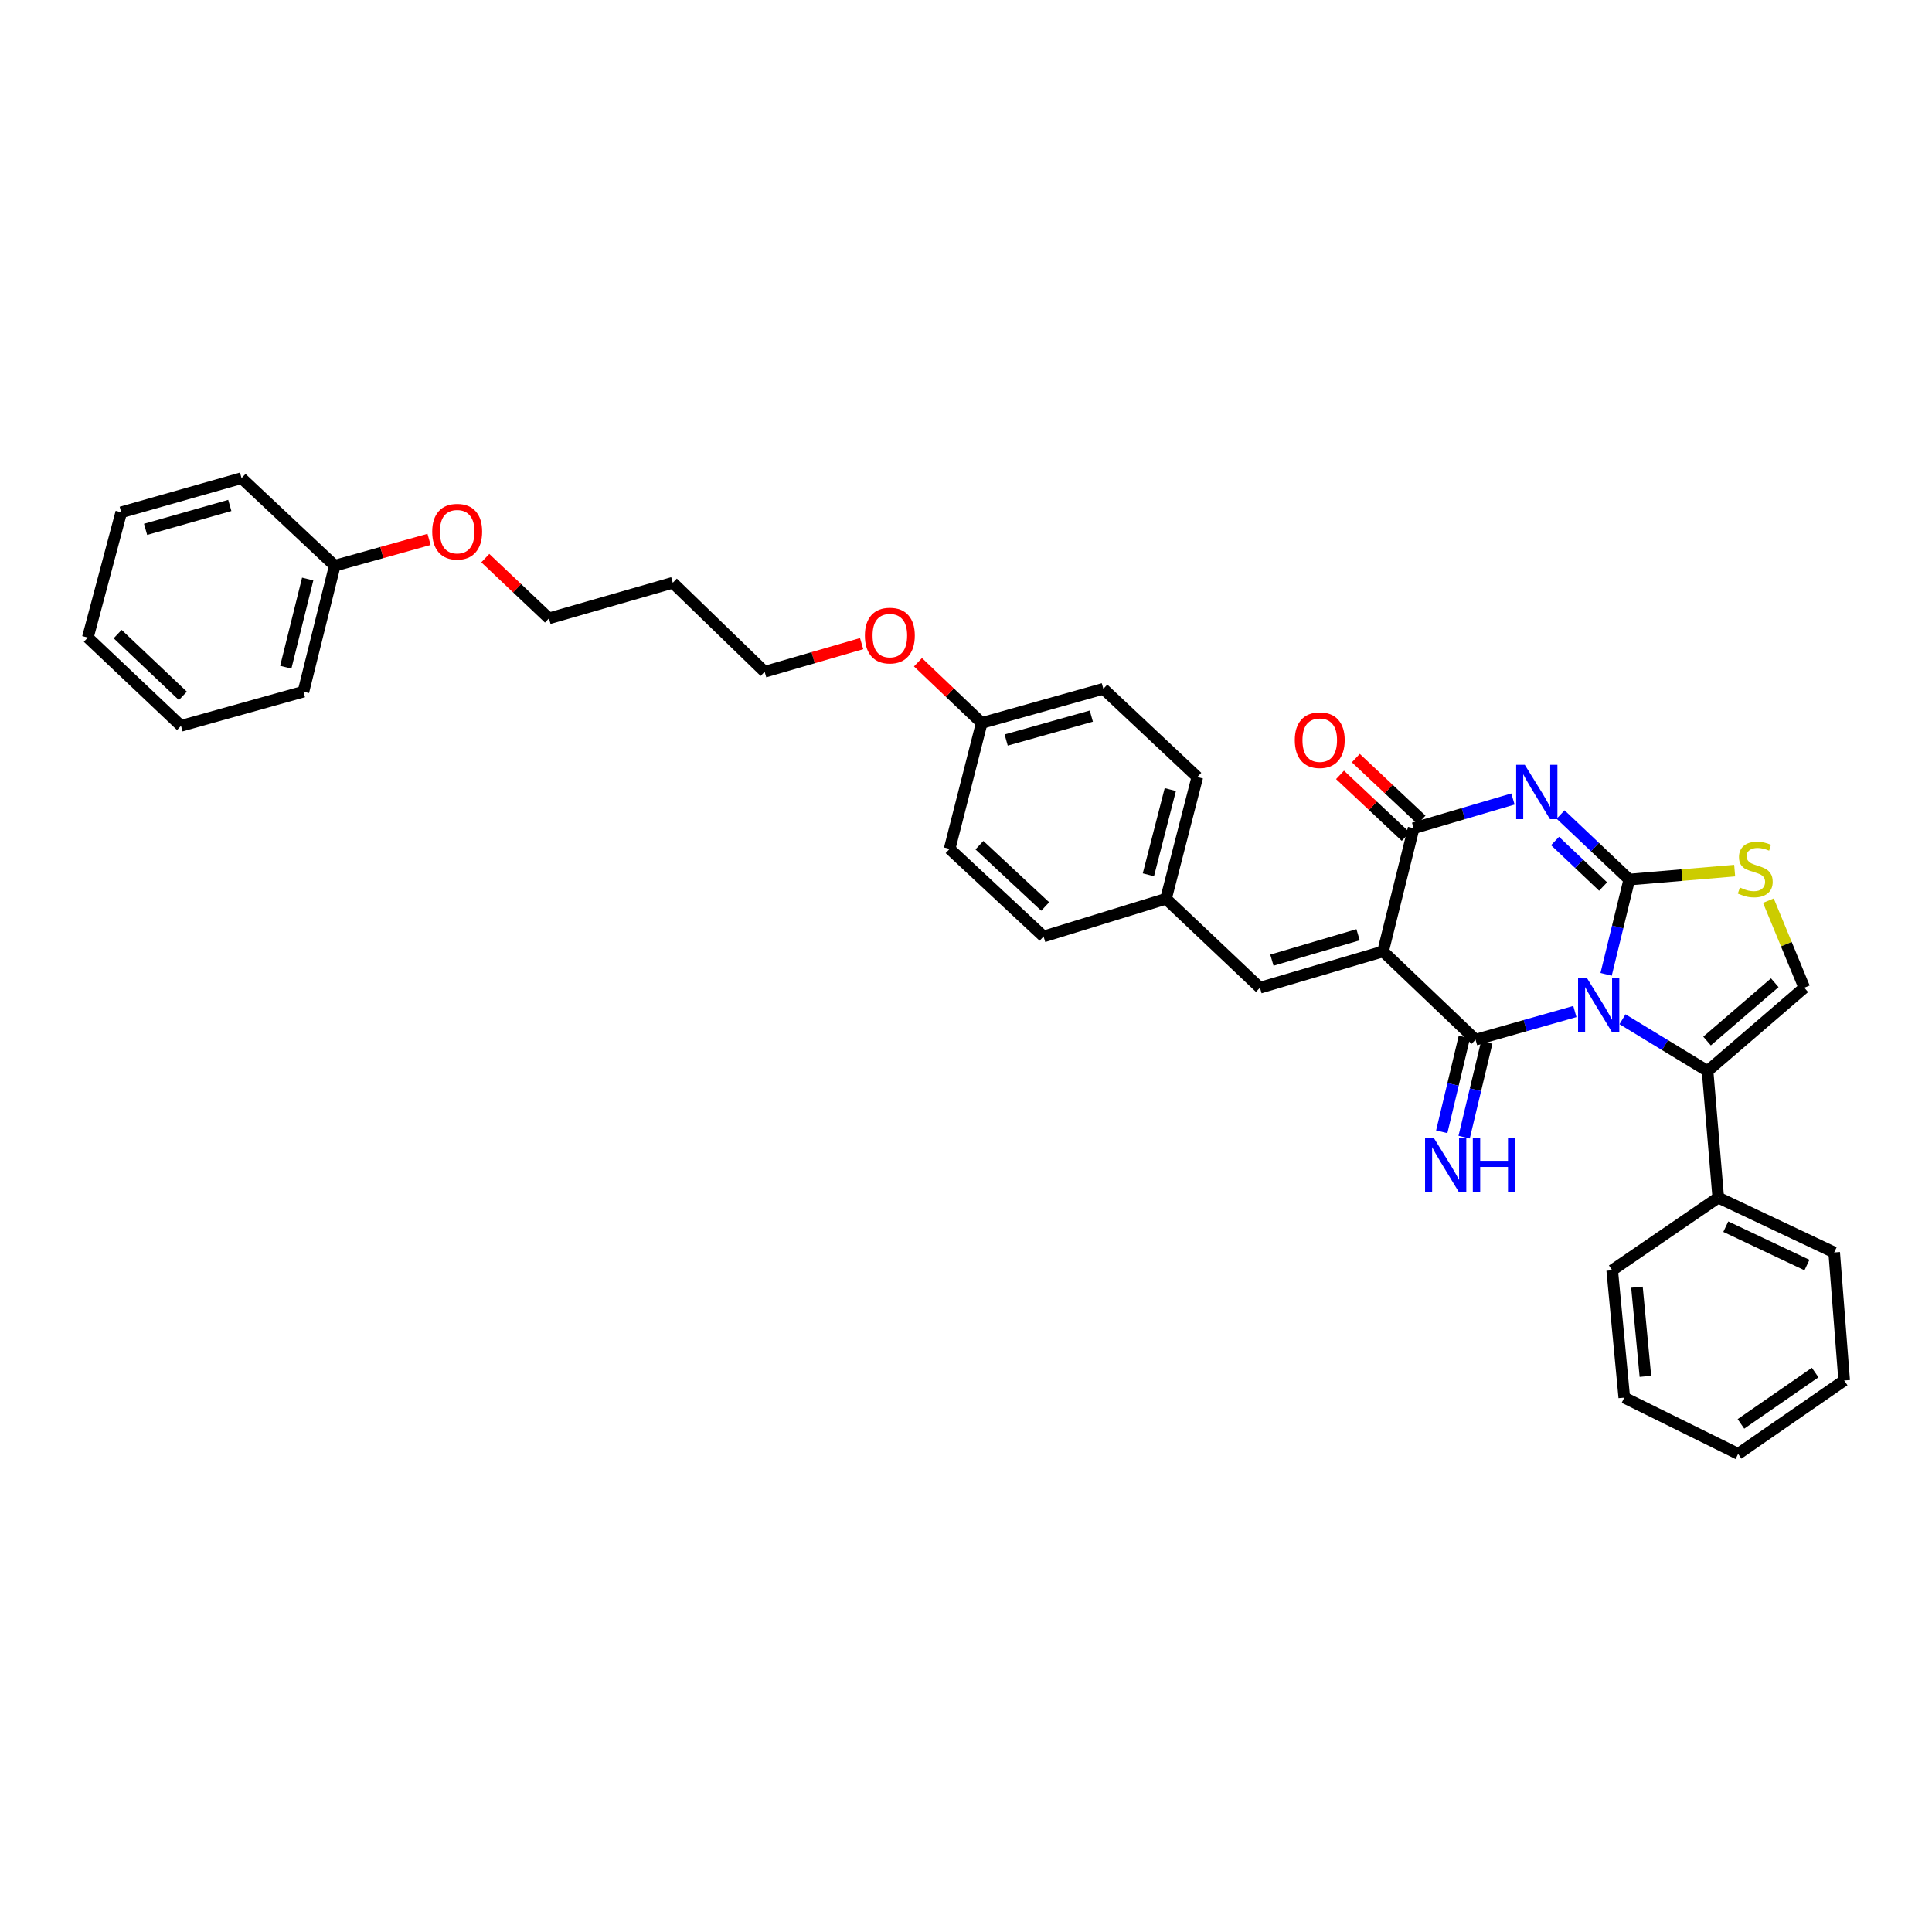 <?xml version='1.0' encoding='iso-8859-1'?>
<svg version='1.1' baseProfile='full'
              xmlns='http://www.w3.org/2000/svg'
                      xmlns:rdkit='http://www.rdkit.org/xml'
                      xmlns:xlink='http://www.w3.org/1999/xlink'
                  xml:space='preserve'
width='1000px' height='1000px' viewBox='0 0 1000 1000'>
<!-- END OF HEADER -->
<rect style='opacity:1.0;fill:#FFFFFF;stroke:none' width='1000' height='1000' x='0' y='0'> </rect>
<path class='bond-0' d='M 831.316,504.321 L 837.305,479.788' style='fill:none;fill-rule:evenodd;stroke:#0000FF;stroke-width:6px;stroke-linecap:butt;stroke-linejoin:miter;stroke-opacity:1' />
<path class='bond-0' d='M 837.305,479.788 L 843.294,455.256' style='fill:none;fill-rule:evenodd;stroke:#000000;stroke-width:6px;stroke-linecap:butt;stroke-linejoin:miter;stroke-opacity:1' />
<path class='bond-1' d='M 815.145,523.558 L 789.447,530.849' style='fill:none;fill-rule:evenodd;stroke:#0000FF;stroke-width:6px;stroke-linecap:butt;stroke-linejoin:miter;stroke-opacity:1' />
<path class='bond-1' d='M 789.447,530.849 L 763.749,538.139' style='fill:none;fill-rule:evenodd;stroke:#000000;stroke-width:6px;stroke-linecap:butt;stroke-linejoin:miter;stroke-opacity:1' />
<path class='bond-5' d='M 839.796,527.555 L 861.817,540.949' style='fill:none;fill-rule:evenodd;stroke:#0000FF;stroke-width:6px;stroke-linecap:butt;stroke-linejoin:miter;stroke-opacity:1' />
<path class='bond-5' d='M 861.817,540.949 L 883.838,554.344' style='fill:none;fill-rule:evenodd;stroke:#000000;stroke-width:6px;stroke-linecap:butt;stroke-linejoin:miter;stroke-opacity:1' />
<path class='bond-3' d='M 843.294,455.256 L 825.529,438.427' style='fill:none;fill-rule:evenodd;stroke:#000000;stroke-width:6px;stroke-linecap:butt;stroke-linejoin:miter;stroke-opacity:1' />
<path class='bond-3' d='M 825.529,438.427 L 807.763,421.599' style='fill:none;fill-rule:evenodd;stroke:#0000FF;stroke-width:6px;stroke-linecap:butt;stroke-linejoin:miter;stroke-opacity:1' />
<path class='bond-3' d='M 829.764,458.864 L 817.328,447.085' style='fill:none;fill-rule:evenodd;stroke:#000000;stroke-width:6px;stroke-linecap:butt;stroke-linejoin:miter;stroke-opacity:1' />
<path class='bond-3' d='M 817.328,447.085 L 804.892,435.305' style='fill:none;fill-rule:evenodd;stroke:#0000FF;stroke-width:6px;stroke-linecap:butt;stroke-linejoin:miter;stroke-opacity:1' />
<path class='bond-6' d='M 843.294,455.256 L 870.578,452.945' style='fill:none;fill-rule:evenodd;stroke:#000000;stroke-width:6px;stroke-linecap:butt;stroke-linejoin:miter;stroke-opacity:1' />
<path class='bond-6' d='M 870.578,452.945 L 897.863,450.633' style='fill:none;fill-rule:evenodd;stroke:#CCCC00;stroke-width:6px;stroke-linecap:butt;stroke-linejoin:miter;stroke-opacity:1' />
<path class='bond-2' d='M 763.749,538.139 L 715.865,492.454' style='fill:none;fill-rule:evenodd;stroke:#000000;stroke-width:6px;stroke-linecap:butt;stroke-linejoin:miter;stroke-opacity:1' />
<path class='bond-9' d='M 757.95,536.755 L 752.094,561.285' style='fill:none;fill-rule:evenodd;stroke:#000000;stroke-width:6px;stroke-linecap:butt;stroke-linejoin:miter;stroke-opacity:1' />
<path class='bond-9' d='M 752.094,561.285 L 746.238,585.816' style='fill:none;fill-rule:evenodd;stroke:#0000FF;stroke-width:6px;stroke-linecap:butt;stroke-linejoin:miter;stroke-opacity:1' />
<path class='bond-9' d='M 769.549,539.524 L 763.693,564.054' style='fill:none;fill-rule:evenodd;stroke:#000000;stroke-width:6px;stroke-linecap:butt;stroke-linejoin:miter;stroke-opacity:1' />
<path class='bond-9' d='M 763.693,564.054 L 757.836,588.585' style='fill:none;fill-rule:evenodd;stroke:#0000FF;stroke-width:6px;stroke-linecap:butt;stroke-linejoin:miter;stroke-opacity:1' />
<path class='bond-4' d='M 715.865,492.454 L 731.692,428.71' style='fill:none;fill-rule:evenodd;stroke:#000000;stroke-width:6px;stroke-linecap:butt;stroke-linejoin:miter;stroke-opacity:1' />
<path class='bond-8' d='M 715.865,492.454 L 652.147,511.236' style='fill:none;fill-rule:evenodd;stroke:#000000;stroke-width:6px;stroke-linecap:butt;stroke-linejoin:miter;stroke-opacity:1' />
<path class='bond-8' d='M 702.935,483.833 L 658.333,496.98' style='fill:none;fill-rule:evenodd;stroke:#000000;stroke-width:6px;stroke-linecap:butt;stroke-linejoin:miter;stroke-opacity:1' />
<path class='bond-35' d='M 783.108,413.562 L 757.4,421.136' style='fill:none;fill-rule:evenodd;stroke:#0000FF;stroke-width:6px;stroke-linecap:butt;stroke-linejoin:miter;stroke-opacity:1' />
<path class='bond-35' d='M 757.4,421.136 L 731.692,428.71' style='fill:none;fill-rule:evenodd;stroke:#000000;stroke-width:6px;stroke-linecap:butt;stroke-linejoin:miter;stroke-opacity:1' />
<path class='bond-10' d='M 735.776,424.366 L 718.772,408.38' style='fill:none;fill-rule:evenodd;stroke:#000000;stroke-width:6px;stroke-linecap:butt;stroke-linejoin:miter;stroke-opacity:1' />
<path class='bond-10' d='M 718.772,408.38 L 701.768,392.394' style='fill:none;fill-rule:evenodd;stroke:#FF0000;stroke-width:6px;stroke-linecap:butt;stroke-linejoin:miter;stroke-opacity:1' />
<path class='bond-10' d='M 727.607,433.054 L 710.604,417.068' style='fill:none;fill-rule:evenodd;stroke:#000000;stroke-width:6px;stroke-linecap:butt;stroke-linejoin:miter;stroke-opacity:1' />
<path class='bond-10' d='M 710.604,417.068 L 693.6,401.082' style='fill:none;fill-rule:evenodd;stroke:#FF0000;stroke-width:6px;stroke-linecap:butt;stroke-linejoin:miter;stroke-opacity:1' />
<path class='bond-7' d='M 883.838,554.344 L 933.909,511.236' style='fill:none;fill-rule:evenodd;stroke:#000000;stroke-width:6px;stroke-linecap:butt;stroke-linejoin:miter;stroke-opacity:1' />
<path class='bond-7' d='M 883.569,538.841 L 918.618,508.665' style='fill:none;fill-rule:evenodd;stroke:#000000;stroke-width:6px;stroke-linecap:butt;stroke-linejoin:miter;stroke-opacity:1' />
<path class='bond-11' d='M 883.838,554.344 L 889.363,619.884' style='fill:none;fill-rule:evenodd;stroke:#000000;stroke-width:6px;stroke-linecap:butt;stroke-linejoin:miter;stroke-opacity:1' />
<path class='bond-34' d='M 915.312,466.181 L 924.611,488.708' style='fill:none;fill-rule:evenodd;stroke:#CCCC00;stroke-width:6px;stroke-linecap:butt;stroke-linejoin:miter;stroke-opacity:1' />
<path class='bond-34' d='M 924.611,488.708 L 933.909,511.236' style='fill:none;fill-rule:evenodd;stroke:#000000;stroke-width:6px;stroke-linecap:butt;stroke-linejoin:miter;stroke-opacity:1' />
<path class='bond-12' d='M 652.147,511.236 L 603.52,465.213' style='fill:none;fill-rule:evenodd;stroke:#000000;stroke-width:6px;stroke-linecap:butt;stroke-linejoin:miter;stroke-opacity:1' />
<path class='bond-22' d='M 889.363,619.884 L 949.378,648.265' style='fill:none;fill-rule:evenodd;stroke:#000000;stroke-width:6px;stroke-linecap:butt;stroke-linejoin:miter;stroke-opacity:1' />
<path class='bond-22' d='M 893.268,634.921 L 935.278,654.788' style='fill:none;fill-rule:evenodd;stroke:#000000;stroke-width:6px;stroke-linecap:butt;stroke-linejoin:miter;stroke-opacity:1' />
<path class='bond-23' d='M 889.363,619.884 L 834.476,657.473' style='fill:none;fill-rule:evenodd;stroke:#000000;stroke-width:6px;stroke-linecap:butt;stroke-linejoin:miter;stroke-opacity:1' />
<path class='bond-14' d='M 603.52,465.213 L 619.731,402.204' style='fill:none;fill-rule:evenodd;stroke:#000000;stroke-width:6px;stroke-linecap:butt;stroke-linejoin:miter;stroke-opacity:1' />
<path class='bond-14' d='M 594.403,452.79 L 605.751,408.684' style='fill:none;fill-rule:evenodd;stroke:#000000;stroke-width:6px;stroke-linecap:butt;stroke-linejoin:miter;stroke-opacity:1' />
<path class='bond-15' d='M 603.52,465.213 L 540.153,484.73' style='fill:none;fill-rule:evenodd;stroke:#000000;stroke-width:6px;stroke-linecap:butt;stroke-linejoin:miter;stroke-opacity:1' />
<path class='bond-13' d='M 508.122,374.207 L 491.52,439.389' style='fill:none;fill-rule:evenodd;stroke:#000000;stroke-width:6px;stroke-linecap:butt;stroke-linejoin:miter;stroke-opacity:1' />
<path class='bond-20' d='M 508.122,374.207 L 491.632,358.489' style='fill:none;fill-rule:evenodd;stroke:#000000;stroke-width:6px;stroke-linecap:butt;stroke-linejoin:miter;stroke-opacity:1' />
<path class='bond-20' d='M 491.632,358.489 L 475.142,342.772' style='fill:none;fill-rule:evenodd;stroke:#FF0000;stroke-width:6px;stroke-linecap:butt;stroke-linejoin:miter;stroke-opacity:1' />
<path class='bond-37' d='M 508.122,374.207 L 571.091,356.519' style='fill:none;fill-rule:evenodd;stroke:#000000;stroke-width:6px;stroke-linecap:butt;stroke-linejoin:miter;stroke-opacity:1' />
<path class='bond-37' d='M 520.792,383.034 L 564.871,370.652' style='fill:none;fill-rule:evenodd;stroke:#000000;stroke-width:6px;stroke-linecap:butt;stroke-linejoin:miter;stroke-opacity:1' />
<path class='bond-17' d='M 619.731,402.204 L 571.091,356.519' style='fill:none;fill-rule:evenodd;stroke:#000000;stroke-width:6px;stroke-linecap:butt;stroke-linejoin:miter;stroke-opacity:1' />
<path class='bond-16' d='M 540.153,484.73 L 491.52,439.389' style='fill:none;fill-rule:evenodd;stroke:#000000;stroke-width:6px;stroke-linecap:butt;stroke-linejoin:miter;stroke-opacity:1' />
<path class='bond-16' d='M 540.99,469.206 L 506.947,437.468' style='fill:none;fill-rule:evenodd;stroke:#000000;stroke-width:6px;stroke-linecap:butt;stroke-linejoin:miter;stroke-opacity:1' />
<path class='bond-18' d='M 173.268,292.801 L 197.67,285.989' style='fill:none;fill-rule:evenodd;stroke:#000000;stroke-width:6px;stroke-linecap:butt;stroke-linejoin:miter;stroke-opacity:1' />
<path class='bond-18' d='M 197.67,285.989 L 222.072,279.177' style='fill:none;fill-rule:evenodd;stroke:#FF0000;stroke-width:6px;stroke-linecap:butt;stroke-linejoin:miter;stroke-opacity:1' />
<path class='bond-26' d='M 173.268,292.801 L 157.057,357.996' style='fill:none;fill-rule:evenodd;stroke:#000000;stroke-width:6px;stroke-linecap:butt;stroke-linejoin:miter;stroke-opacity:1' />
<path class='bond-26' d='M 159.264,299.702 L 147.916,345.339' style='fill:none;fill-rule:evenodd;stroke:#000000;stroke-width:6px;stroke-linecap:butt;stroke-linejoin:miter;stroke-opacity:1' />
<path class='bond-27' d='M 173.268,292.801 L 125.026,247.487' style='fill:none;fill-rule:evenodd;stroke:#000000;stroke-width:6px;stroke-linecap:butt;stroke-linejoin:miter;stroke-opacity:1' />
<path class='bond-19' d='M 348.238,301.632 L 395.784,347.701' style='fill:none;fill-rule:evenodd;stroke:#000000;stroke-width:6px;stroke-linecap:butt;stroke-linejoin:miter;stroke-opacity:1' />
<path class='bond-24' d='M 348.238,301.632 L 284.135,320.055' style='fill:none;fill-rule:evenodd;stroke:#000000;stroke-width:6px;stroke-linecap:butt;stroke-linejoin:miter;stroke-opacity:1' />
<path class='bond-25' d='M 445.977,333.132 L 420.88,340.417' style='fill:none;fill-rule:evenodd;stroke:#FF0000;stroke-width:6px;stroke-linecap:butt;stroke-linejoin:miter;stroke-opacity:1' />
<path class='bond-25' d='M 420.88,340.417 L 395.784,347.701' style='fill:none;fill-rule:evenodd;stroke:#000000;stroke-width:6px;stroke-linecap:butt;stroke-linejoin:miter;stroke-opacity:1' />
<path class='bond-21' d='M 251.188,288.882 L 267.662,304.469' style='fill:none;fill-rule:evenodd;stroke:#FF0000;stroke-width:6px;stroke-linecap:butt;stroke-linejoin:miter;stroke-opacity:1' />
<path class='bond-21' d='M 267.662,304.469 L 284.135,320.055' style='fill:none;fill-rule:evenodd;stroke:#000000;stroke-width:6px;stroke-linecap:butt;stroke-linejoin:miter;stroke-opacity:1' />
<path class='bond-29' d='M 949.378,648.265 L 954.545,714.546' style='fill:none;fill-rule:evenodd;stroke:#000000;stroke-width:6px;stroke-linecap:butt;stroke-linejoin:miter;stroke-opacity:1' />
<path class='bond-28' d='M 834.476,657.473 L 840.724,723.41' style='fill:none;fill-rule:evenodd;stroke:#000000;stroke-width:6px;stroke-linecap:butt;stroke-linejoin:miter;stroke-opacity:1' />
<path class='bond-28' d='M 847.285,666.239 L 851.658,712.395' style='fill:none;fill-rule:evenodd;stroke:#000000;stroke-width:6px;stroke-linecap:butt;stroke-linejoin:miter;stroke-opacity:1' />
<path class='bond-30' d='M 157.057,357.996 L 93.69,375.684' style='fill:none;fill-rule:evenodd;stroke:#000000;stroke-width:6px;stroke-linecap:butt;stroke-linejoin:miter;stroke-opacity:1' />
<path class='bond-31' d='M 125.026,247.487 L 62.752,265.168' style='fill:none;fill-rule:evenodd;stroke:#000000;stroke-width:6px;stroke-linecap:butt;stroke-linejoin:miter;stroke-opacity:1' />
<path class='bond-31' d='M 118.942,261.61 L 75.35,273.987' style='fill:none;fill-rule:evenodd;stroke:#000000;stroke-width:6px;stroke-linecap:butt;stroke-linejoin:miter;stroke-opacity:1' />
<path class='bond-32' d='M 840.724,723.41 L 899.658,752.513' style='fill:none;fill-rule:evenodd;stroke:#000000;stroke-width:6px;stroke-linecap:butt;stroke-linejoin:miter;stroke-opacity:1' />
<path class='bond-36' d='M 954.545,714.546 L 899.658,752.513' style='fill:none;fill-rule:evenodd;stroke:#000000;stroke-width:6px;stroke-linecap:butt;stroke-linejoin:miter;stroke-opacity:1' />
<path class='bond-36' d='M 939.529,710.434 L 901.108,737.011' style='fill:none;fill-rule:evenodd;stroke:#000000;stroke-width:6px;stroke-linecap:butt;stroke-linejoin:miter;stroke-opacity:1' />
<path class='bond-38' d='M 93.69,375.684 L 45.455,329.999' style='fill:none;fill-rule:evenodd;stroke:#000000;stroke-width:6px;stroke-linecap:butt;stroke-linejoin:miter;stroke-opacity:1' />
<path class='bond-38' d='M 94.655,360.174 L 60.89,328.194' style='fill:none;fill-rule:evenodd;stroke:#000000;stroke-width:6px;stroke-linecap:butt;stroke-linejoin:miter;stroke-opacity:1' />
<path class='bond-33' d='M 62.752,265.168 L 45.455,329.999' style='fill:none;fill-rule:evenodd;stroke:#000000;stroke-width:6px;stroke-linecap:butt;stroke-linejoin:miter;stroke-opacity:1' />
<path  class='atom-0' d='M 821.253 505.989
L 830.475 520.895
Q 831.389 522.366, 832.86 525.029
Q 834.331 527.692, 834.41 527.851
L 834.41 505.989
L 838.147 505.989
L 838.147 534.131
L 834.291 534.131
L 824.393 517.834
Q 823.241 515.926, 822.008 513.74
Q 820.816 511.554, 820.458 510.878
L 820.458 534.131
L 816.801 534.131
L 816.801 505.989
L 821.253 505.989
' fill='#0000FF'/>
<path  class='atom-4' d='M 789.222 395.857
L 798.444 410.763
Q 799.358 412.234, 800.829 414.897
Q 802.299 417.56, 802.379 417.719
L 802.379 395.857
L 806.115 395.857
L 806.115 424
L 802.26 424
L 792.362 407.702
Q 791.209 405.794, 789.977 403.608
Q 788.785 401.422, 788.427 400.746
L 788.427 424
L 784.77 424
L 784.77 395.857
L 789.222 395.857
' fill='#0000FF'/>
<path  class='atom-7' d='M 900.573 459.39
Q 900.891 459.509, 902.202 460.065
Q 903.514 460.622, 904.945 460.98
Q 906.416 461.298, 907.847 461.298
Q 910.51 461.298, 912.06 460.026
Q 913.61 458.714, 913.61 456.448
Q 913.61 454.898, 912.815 453.944
Q 912.06 452.99, 910.868 452.473
Q 909.675 451.956, 907.688 451.36
Q 905.184 450.605, 903.673 449.889
Q 902.202 449.174, 901.129 447.664
Q 900.096 446.153, 900.096 443.609
Q 900.096 440.071, 902.481 437.885
Q 904.905 435.699, 909.675 435.699
Q 912.935 435.699, 916.631 437.249
L 915.717 440.31
Q 912.338 438.919, 909.794 438.919
Q 907.052 438.919, 905.541 440.071
Q 904.031 441.184, 904.071 443.132
Q 904.071 444.643, 904.826 445.557
Q 905.621 446.471, 906.734 446.988
Q 907.887 447.505, 909.794 448.101
Q 912.338 448.896, 913.849 449.691
Q 915.359 450.486, 916.433 452.115
Q 917.546 453.705, 917.546 456.448
Q 917.546 460.344, 914.922 462.45
Q 912.338 464.517, 908.006 464.517
Q 905.502 464.517, 903.594 463.961
Q 901.725 463.444, 899.499 462.53
L 900.573 459.39
' fill='#CCCC00'/>
<path  class='atom-10' d='M 742.059 588.866
L 751.281 603.772
Q 752.195 605.243, 753.666 607.906
Q 755.137 610.569, 755.216 610.728
L 755.216 588.866
L 758.953 588.866
L 758.953 617.008
L 755.097 617.008
L 745.2 600.711
Q 744.047 598.803, 742.815 596.617
Q 741.622 594.431, 741.264 593.755
L 741.264 617.008
L 737.608 617.008
L 737.608 588.866
L 742.059 588.866
' fill='#0000FF'/>
<path  class='atom-10' d='M 762.332 588.866
L 766.147 588.866
L 766.147 600.83
L 780.537 600.83
L 780.537 588.866
L 784.353 588.866
L 784.353 617.008
L 780.537 617.008
L 780.537 604.01
L 766.147 604.01
L 766.147 617.008
L 762.332 617.008
L 762.332 588.866
' fill='#0000FF'/>
<path  class='atom-11' d='M 670.18 383.104
Q 670.18 376.347, 673.519 372.571
Q 676.857 368.794, 683.098 368.794
Q 689.339 368.794, 692.678 372.571
Q 696.017 376.347, 696.017 383.104
Q 696.017 389.941, 692.638 393.836
Q 689.259 397.692, 683.098 397.692
Q 676.897 397.692, 673.519 393.836
Q 670.18 389.981, 670.18 383.104
M 683.098 394.512
Q 687.391 394.512, 689.696 391.65
Q 692.042 388.749, 692.042 383.104
Q 692.042 377.579, 689.696 374.797
Q 687.391 371.974, 683.098 371.974
Q 678.805 371.974, 676.46 374.757
Q 674.155 377.539, 674.155 383.104
Q 674.155 388.788, 676.46 391.65
Q 678.805 394.512, 683.098 394.512
' fill='#FF0000'/>
<path  class='atom-21' d='M 447.664 328.972
Q 447.664 322.215, 451.002 318.439
Q 454.341 314.663, 460.582 314.663
Q 466.823 314.663, 470.162 318.439
Q 473.501 322.215, 473.501 328.972
Q 473.501 335.809, 470.122 339.705
Q 466.743 343.56, 460.582 343.56
Q 454.381 343.56, 451.002 339.705
Q 447.664 335.849, 447.664 328.972
M 460.582 340.38
Q 464.875 340.38, 467.18 337.518
Q 469.526 334.617, 469.526 328.972
Q 469.526 323.447, 467.18 320.665
Q 464.875 317.843, 460.582 317.843
Q 456.289 317.843, 453.944 320.625
Q 451.638 323.408, 451.638 328.972
Q 451.638 334.657, 453.944 337.518
Q 456.289 340.38, 460.582 340.38
' fill='#FF0000'/>
<path  class='atom-22' d='M 223.716 275.192
Q 223.716 268.434, 227.055 264.658
Q 230.394 260.882, 236.635 260.882
Q 242.876 260.882, 246.215 264.658
Q 249.553 268.434, 249.553 275.192
Q 249.553 282.029, 246.175 285.924
Q 242.796 289.78, 236.635 289.78
Q 230.434 289.78, 227.055 285.924
Q 223.716 282.068, 223.716 275.192
M 236.635 286.6
Q 240.928 286.6, 243.233 283.738
Q 245.579 280.836, 245.579 275.192
Q 245.579 269.667, 243.233 266.884
Q 240.928 264.062, 236.635 264.062
Q 232.342 264.062, 229.997 266.844
Q 227.691 269.627, 227.691 275.192
Q 227.691 280.876, 229.997 283.738
Q 232.342 286.6, 236.635 286.6
' fill='#FF0000'/>
</svg>
